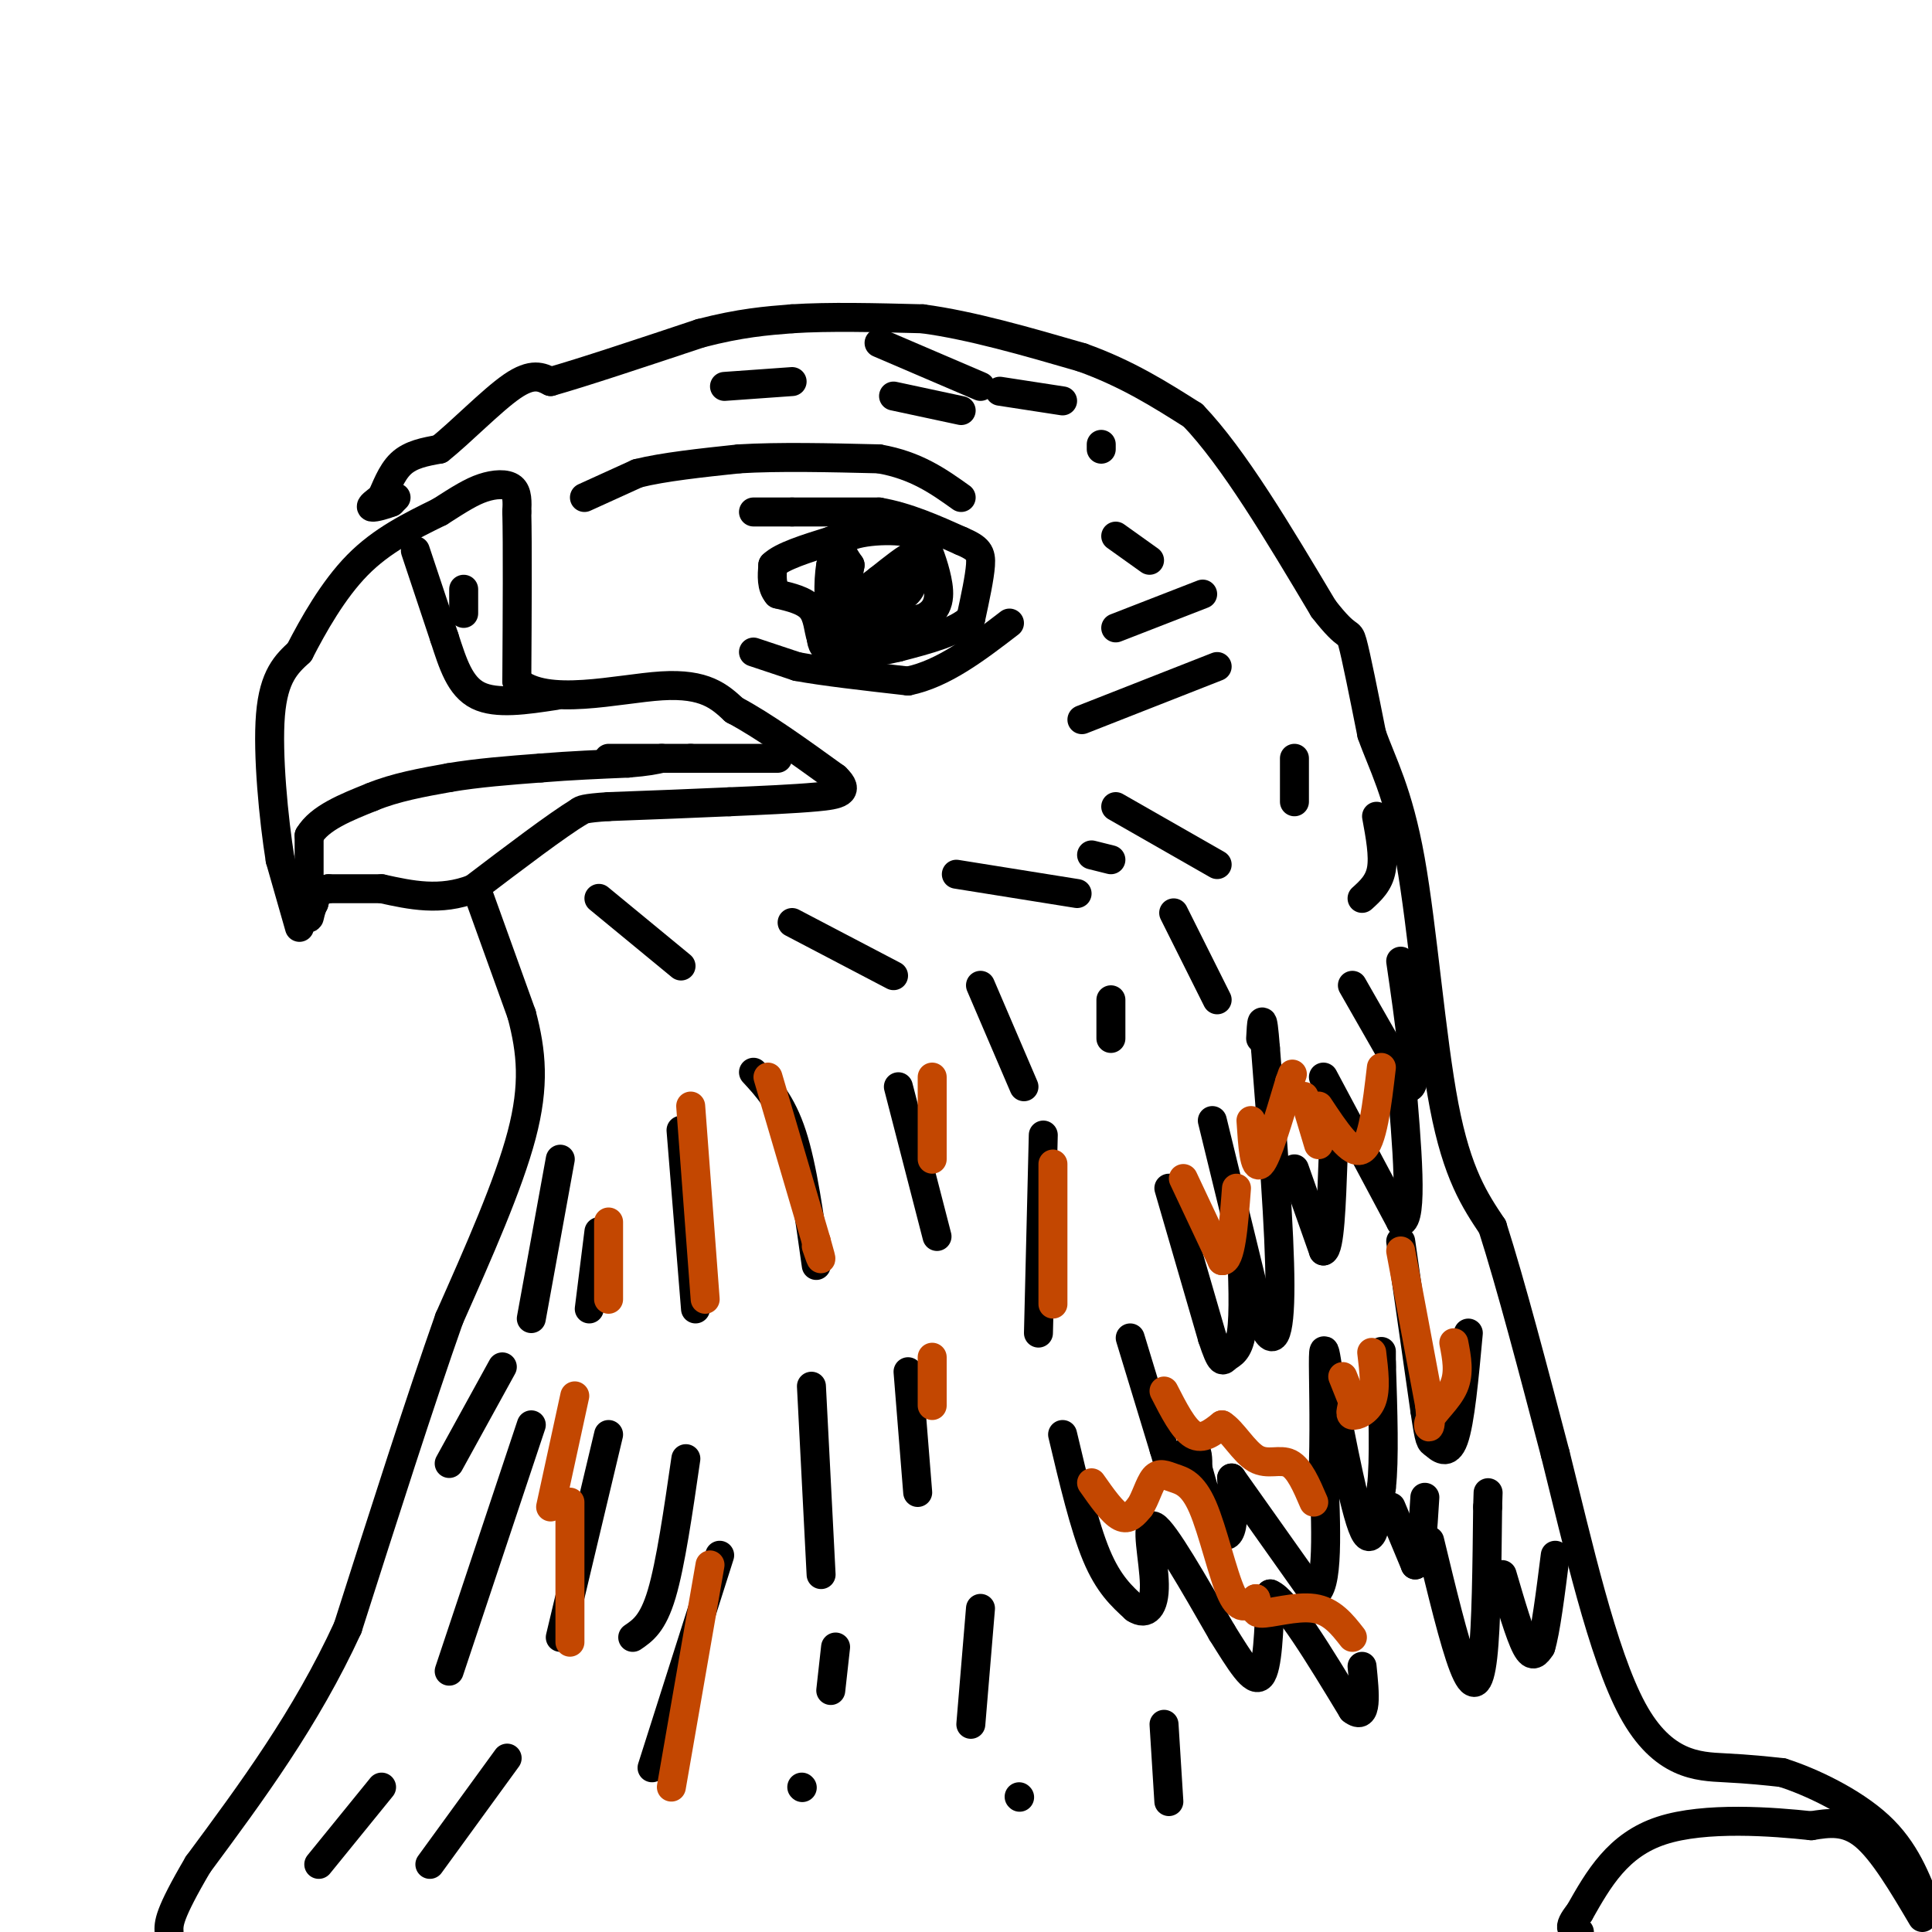 <svg viewBox='0 0 400 400' version='1.1' xmlns='http://www.w3.org/2000/svg' xmlns:xlink='http://www.w3.org/1999/xlink'><g fill='none' stroke='#000000' stroke-width='6' stroke-linecap='round' stroke-linejoin='round'><path d='M62,192c0.000,0.000 -4.000,-14.000 -4,-14'/><path d='M58,178c-1.333,-8.267 -2.667,-21.933 -2,-30c0.667,-8.067 3.333,-10.533 6,-13'/><path d='M62,135c2.844,-5.533 6.956,-12.867 12,-18c5.044,-5.133 11.022,-8.067 17,-11'/><path d='M91,106c4.321,-2.774 6.625,-4.208 9,-5c2.375,-0.792 4.821,-0.940 6,0c1.179,0.940 1.089,2.970 1,5'/><path d='M107,106c0.167,6.667 0.083,20.833 0,35'/><path d='M107,141c6.000,5.444 21.000,1.556 30,1c9.000,-0.556 12.000,2.222 15,5'/><path d='M152,147c6.000,3.167 13.500,8.583 21,14'/><path d='M173,161c3.178,3.022 0.622,3.578 -4,4c-4.622,0.422 -11.311,0.711 -18,1'/><path d='M151,166c-7.167,0.333 -16.083,0.667 -25,1'/><path d='M126,167c-5.167,0.333 -5.583,0.667 -6,1'/><path d='M120,168c-4.667,2.833 -13.333,9.417 -22,16'/><path d='M98,184c-6.833,2.667 -12.917,1.333 -19,0'/><path d='M79,184c-5.000,0.000 -8.000,0.000 -11,0'/><path d='M68,184c-2.333,0.500 -2.667,1.750 -3,3'/><path d='M65,187c-0.689,1.267 -0.911,2.933 -1,3c-0.089,0.067 -0.044,-1.467 0,-3'/><path d='M64,187c0.000,-2.833 0.000,-8.417 0,-14'/><path d='M64,173c2.167,-3.667 7.583,-5.833 13,-8'/><path d='M77,165c4.833,-2.000 10.417,-3.000 16,-4'/><path d='M93,161c5.833,-1.000 12.417,-1.500 19,-2'/><path d='M112,159c6.167,-0.500 12.083,-0.750 18,-1'/><path d='M130,158c4.167,-0.333 5.583,-0.667 7,-1'/><path d='M82,103c0.000,0.000 -1.000,1.000 -1,1'/><path d='M81,104c-1.133,0.467 -3.467,1.133 -4,1c-0.533,-0.133 0.733,-1.067 2,-2'/><path d='M79,103c0.844,-1.733 1.956,-5.067 4,-7c2.044,-1.933 5.022,-2.467 8,-3'/><path d='M91,93c4.222,-3.311 10.778,-10.089 15,-13c4.222,-2.911 6.111,-1.956 8,-1'/><path d='M114,79c6.500,-1.833 18.750,-5.917 31,-10'/><path d='M145,69c8.333,-2.167 13.667,-2.583 19,-3'/><path d='M164,66c7.667,-0.500 17.333,-0.250 27,0'/><path d='M191,66c10.000,1.333 21.500,4.667 33,8'/><path d='M224,74c9.333,3.333 16.167,7.667 23,12'/><path d='M247,86c8.333,8.667 17.667,24.333 27,40'/><path d='M274,126c5.356,6.933 5.244,4.267 6,7c0.756,2.733 2.378,10.867 4,19'/><path d='M284,152c2.131,6.083 5.458,11.792 8,26c2.542,14.208 4.298,36.917 7,51c2.702,14.083 6.351,19.542 10,25'/><path d='M309,254c3.833,12.000 8.417,29.500 13,47'/><path d='M322,301c4.643,18.560 9.750,41.458 16,53c6.250,11.542 13.643,11.726 19,12c5.357,0.274 8.679,0.637 12,1'/><path d='M369,367c5.867,1.844 14.533,5.956 20,11c5.467,5.044 7.733,11.022 10,17'/><path d='M398,397c-4.083,-6.917 -8.167,-13.833 -12,-17c-3.833,-3.167 -7.417,-2.583 -11,-2'/><path d='M375,378c-7.844,-0.844 -21.956,-1.956 -31,1c-9.044,2.956 -13.022,9.978 -17,17'/><path d='M327,396c-2.833,3.500 -1.417,3.750 0,4'/><path d='M99,185c0.000,0.000 9.000,25.000 9,25'/><path d='M108,210c2.067,7.756 2.733,14.644 0,25c-2.733,10.356 -8.867,24.178 -15,38'/><path d='M93,273c-6.000,17.000 -13.500,40.500 -21,64'/><path d='M72,337c-8.667,18.833 -19.833,33.917 -31,49'/><path d='M41,386c-6.167,10.500 -6.083,12.250 -6,14'/><path d='M156,106c0.000,0.000 8.000,0.000 8,0'/><path d='M164,106c4.333,0.000 11.167,0.000 18,0'/><path d='M182,106c5.833,1.000 11.417,3.500 17,6'/><path d='M199,112c3.622,1.556 4.178,2.444 4,5c-0.178,2.556 -1.089,6.778 -2,11'/><path d='M201,128c-2.833,2.833 -8.917,4.417 -15,6'/><path d='M186,134c-5.089,1.289 -10.311,1.511 -13,1c-2.689,-0.511 -2.844,-1.756 -3,-3'/><path d='M170,132c-0.600,-1.667 -0.600,-4.333 -2,-6c-1.400,-1.667 -4.200,-2.333 -7,-3'/><path d='M161,123c-1.333,-1.500 -1.167,-3.750 -1,-6'/><path d='M160,117c1.833,-1.833 6.917,-3.417 12,-5'/><path d='M172,112c3.333,-1.333 5.667,-2.167 8,-3'/><path d='M180,109c2.333,-0.833 4.167,-1.417 6,-2'/><path d='M176,108c0.000,0.000 -4.000,9.000 -4,9'/><path d='M172,117c-0.667,3.667 -0.333,8.333 0,13'/><path d='M172,130c3.167,1.833 11.083,-0.083 19,-2'/><path d='M191,128c3.756,-1.689 3.644,-4.911 3,-8c-0.644,-3.089 -1.822,-6.044 -3,-9'/><path d='M191,111c-3.800,-1.667 -11.800,-1.333 -15,0c-3.200,1.333 -1.600,3.667 0,6'/><path d='M176,117c-0.333,2.333 -1.167,5.167 -2,8'/><path d='M174,125c2.222,1.289 8.778,0.511 12,-1c3.222,-1.511 3.111,-3.756 3,-6'/><path d='M189,118c0.778,-1.822 1.222,-3.378 0,-3c-1.222,0.378 -4.111,2.689 -7,5'/><path d='M182,120c-2.000,1.500 -3.500,2.750 -5,4'/><path d='M121,103c0.000,0.000 11.000,-5.000 11,-5'/><path d='M132,98c5.333,-1.333 13.167,-2.167 21,-3'/><path d='M153,95c8.333,-0.500 18.667,-0.250 29,0'/><path d='M182,95c7.667,1.333 12.333,4.667 17,8'/><path d='M156,135c0.000,0.000 9.000,3.000 9,3'/><path d='M165,138c5.333,1.000 14.167,2.000 23,3'/><path d='M188,141c7.333,-1.500 14.167,-6.750 21,-12'/><path d='M86,114c0.000,0.000 6.000,18.000 6,18'/><path d='M92,132c1.778,5.467 3.222,10.133 7,12c3.778,1.867 9.889,0.933 16,0'/><path d='M96,122c0.000,0.000 0.000,5.000 0,5'/><path d='M126,157c0.000,0.000 17.000,0.000 17,0'/><path d='M143,157c5.833,0.000 11.917,0.000 18,0'/><path d='M220,297c2.250,9.500 4.500,19.000 7,25c2.500,6.000 5.250,8.500 8,11'/><path d='M235,333c2.310,1.548 4.083,-0.083 4,-5c-0.083,-4.917 -2.024,-13.119 0,-12c2.024,1.119 8.012,11.560 14,22'/><path d='M253,338c3.867,6.178 6.533,10.622 8,9c1.467,-1.622 1.733,-9.311 2,-17'/><path d='M263,330c3.167,1.167 10.083,12.583 17,24'/><path d='M280,354c3.167,2.500 2.583,-3.250 2,-9'/><path d='M234,277c0.000,0.000 7.000,23.000 7,23'/><path d='M241,300c1.310,4.464 1.083,4.125 2,3c0.917,-1.125 2.976,-3.036 4,-3c1.024,0.036 1.012,2.018 1,4'/><path d='M248,304c0.881,3.214 2.583,9.250 4,12c1.417,2.750 2.548,2.214 3,0c0.452,-2.214 0.226,-6.107 0,-10'/><path d='M255,306c0.000,0.000 17.000,24.000 17,24'/><path d='M272,330c3.167,-0.500 2.583,-13.750 2,-27'/><path d='M274,303c0.267,-9.222 -0.067,-18.778 0,-22c0.067,-3.222 0.533,-0.111 1,3'/><path d='M275,284c1.533,7.933 4.867,26.267 7,32c2.133,5.733 3.067,-1.133 4,-8'/><path d='M286,308c0.667,-5.667 0.333,-15.833 0,-26'/><path d='M286,282c0.000,-4.167 0.000,-1.583 0,1'/><path d='M288,312c0.000,0.000 5.000,12.000 5,12'/><path d='M293,324c1.167,-0.333 1.583,-7.167 2,-14'/><path d='M290,257c0.000,0.000 5.000,35.000 5,35'/><path d='M295,292c1.024,6.798 1.083,6.292 2,7c0.917,0.708 2.690,2.631 4,-1c1.310,-3.631 2.155,-12.815 3,-22'/><path d='M242,246c0.000,0.000 9.000,31.000 9,31'/><path d='M251,277c1.893,5.774 2.125,4.708 3,4c0.875,-0.708 2.393,-1.060 3,-5c0.607,-3.940 0.304,-11.470 0,-19'/><path d='M251,232c0.000,0.000 10.000,41.000 10,41'/><path d='M261,273c2.578,7.000 4.022,4.000 4,-7c-0.022,-11.000 -1.511,-30.000 -3,-49'/><path d='M262,217c-0.667,-8.500 -0.833,-5.250 -1,-2'/><path d='M268,242c0.000,0.000 6.000,17.000 6,17'/><path d='M274,259c1.333,-0.333 1.667,-9.667 2,-19'/><path d='M274,223c0.000,0.000 16.000,30.000 16,30'/><path d='M290,253c2.667,-0.167 1.333,-15.583 0,-31'/><path d='M280,204c0.000,0.000 12.000,21.000 12,21'/><path d='M292,225c1.667,-0.833 -0.167,-13.417 -2,-26'/><path d='M282,186c1.750,-1.583 3.500,-3.167 4,-6c0.500,-2.833 -0.250,-6.917 -1,-11'/><path d='M296,319c2.533,10.511 5.067,21.022 7,26c1.933,4.978 3.267,4.422 4,-2c0.733,-6.422 0.867,-18.711 1,-31'/><path d='M308,312c0.167,-5.167 0.083,-2.583 0,0'/><path d='M311,326c1.833,6.250 3.667,12.500 5,15c1.333,2.500 2.167,1.250 3,0'/><path d='M319,341c1.000,-3.167 2.000,-11.083 3,-19'/><path d='M116,240c0.000,0.000 -6.000,33.000 -6,33'/><path d='M124,255c0.000,0.000 -2.000,16.000 -2,16'/><path d='M104,283c0.000,0.000 -11.000,20.000 -11,20'/><path d='M110,295c0.000,0.000 -17.000,51.000 -17,51'/><path d='M126,297c0.000,0.000 -10.000,42.000 -10,42'/><path d='M105,364c0.000,0.000 -16.000,22.000 -16,22'/><path d='M79,370c0.000,0.000 -13.000,16.000 -13,16'/><path d='M142,302c-1.583,10.917 -3.167,21.833 -5,28c-1.833,6.167 -3.917,7.583 -6,9'/><path d='M149,322c0.000,0.000 -14.000,44.000 -14,44'/><path d='M124,186c0.000,0.000 17.000,14.000 17,14'/><path d='M164,191c0.000,0.000 21.000,11.000 21,11'/><path d='M141,234c0.000,0.000 3.000,37.000 3,37'/><path d='M156,222c2.917,3.167 5.833,6.333 8,13c2.167,6.667 3.583,16.833 5,27'/><path d='M186,225c0.000,0.000 8.000,31.000 8,31'/><path d='M198,181c0.000,0.000 25.000,4.000 25,4'/><path d='M203,204c0.000,0.000 9.000,21.000 9,21'/><path d='M230,207c0.000,0.000 0.000,8.000 0,8'/><path d='M168,287c0.000,0.000 2.000,39.000 2,39'/><path d='M188,284c0.000,0.000 2.000,25.000 2,25'/><path d='M211,372c0.000,0.000 0.100,0.100 0.1,0.1'/><path d='M150,80c0.000,0.000 14.000,-1.000 14,-1'/><path d='M185,82c0.000,0.000 14.000,3.000 14,3'/><path d='M228,92c0.000,0.000 0.000,1.000 0,1'/><path d='M207,81c0.000,0.000 13.000,2.000 13,2'/><path d='M182,71c0.000,0.000 21.000,9.000 21,9'/><path d='M231,111c0.000,0.000 7.000,5.000 7,5'/><path d='M268,157c0.000,0.000 0.000,9.000 0,9'/><path d='M224,149c0.000,0.000 28.000,-11.000 28,-11'/><path d='M231,130c0.000,0.000 18.000,-7.000 18,-7'/><path d='M226,177c0.000,0.000 4.000,1.000 4,1'/><path d='M231,167c0.000,0.000 21.000,12.000 21,12'/><path d='M243,189c0.000,0.000 9.000,18.000 9,18'/><path d='M216,235c0.000,0.000 -1.000,41.000 -1,41'/><path d='M203,333c0.000,0.000 -2.000,24.000 -2,24'/><path d='M173,341c0.000,0.000 -1.000,9.000 -1,9'/><path d='M166,370c0.000,0.000 0.100,0.100 0.1,0.1'/><path d='M241,357c0.000,0.000 1.000,16.000 1,16'/></g>
<g fill='none' stroke='#C34701' stroke-width='6' stroke-linecap='round' stroke-linejoin='round'><path d='M290,259c0.000,0.000 6.000,32.000 6,32'/><path d='M296,291c0.631,5.940 -0.792,4.792 0,3c0.792,-1.792 3.798,-4.226 5,-7c1.202,-2.774 0.601,-5.887 0,-9'/><path d='M278,285c0.000,0.000 2.000,5.000 2,5'/><path d='M280,290c0.071,1.512 -0.750,2.792 0,3c0.750,0.208 3.071,-0.655 4,-3c0.929,-2.345 0.464,-6.173 0,-10'/><path d='M241,288c2.000,3.917 4.000,7.833 6,9c2.000,1.167 4.000,-0.417 6,-2'/><path d='M253,295c2.155,1.310 4.542,5.583 7,7c2.458,1.417 4.988,-0.024 7,1c2.012,1.024 3.506,4.512 5,8'/><path d='M245,244c0.000,0.000 8.000,17.000 8,17'/><path d='M253,261c1.833,0.333 2.417,-7.333 3,-15'/><path d='M259,232c0.333,5.167 0.667,10.333 2,9c1.333,-1.333 3.667,-9.167 6,-17'/><path d='M267,224c1.000,-2.833 0.500,-1.417 0,0'/><path d='M270,227c0.000,0.000 3.000,10.000 3,10'/><path d='M273,229c3.417,5.167 6.833,10.333 9,9c2.167,-1.333 3.083,-9.167 4,-17'/><path d='M226,307c2.167,3.083 4.333,6.167 6,7c1.667,0.833 2.833,-0.583 4,-2'/><path d='M236,312c1.132,-1.647 1.961,-4.765 3,-6c1.039,-1.235 2.289,-0.589 4,0c1.711,0.589 3.884,1.120 6,6c2.116,4.880 4.176,14.109 6,18c1.824,3.891 3.412,2.446 5,1'/><path d='M260,331c0.440,0.964 -0.958,2.875 1,3c1.958,0.125 7.274,-1.536 11,-1c3.726,0.536 5.863,3.268 8,6'/><path d='M193,281c0.000,0.000 0.000,10.000 0,10'/><path d='M159,223c0.000,0.000 10.000,34.000 10,34'/><path d='M169,257c1.667,5.833 0.833,3.417 0,1'/><path d='M143,229c0.000,0.000 3.000,40.000 3,40'/><path d='M126,253c0.000,0.000 0.000,16.000 0,16'/><path d='M119,289c0.000,0.000 -5.000,23.000 -5,23'/><path d='M118,311c0.000,0.000 0.000,29.000 0,29'/><path d='M147,324c0.000,0.000 -8.000,46.000 -8,46'/><path d='M193,223c0.000,0.000 0.000,17.000 0,17'/><path d='M218,241c0.000,0.000 0.000,29.000 0,29'/></g>
</svg>
